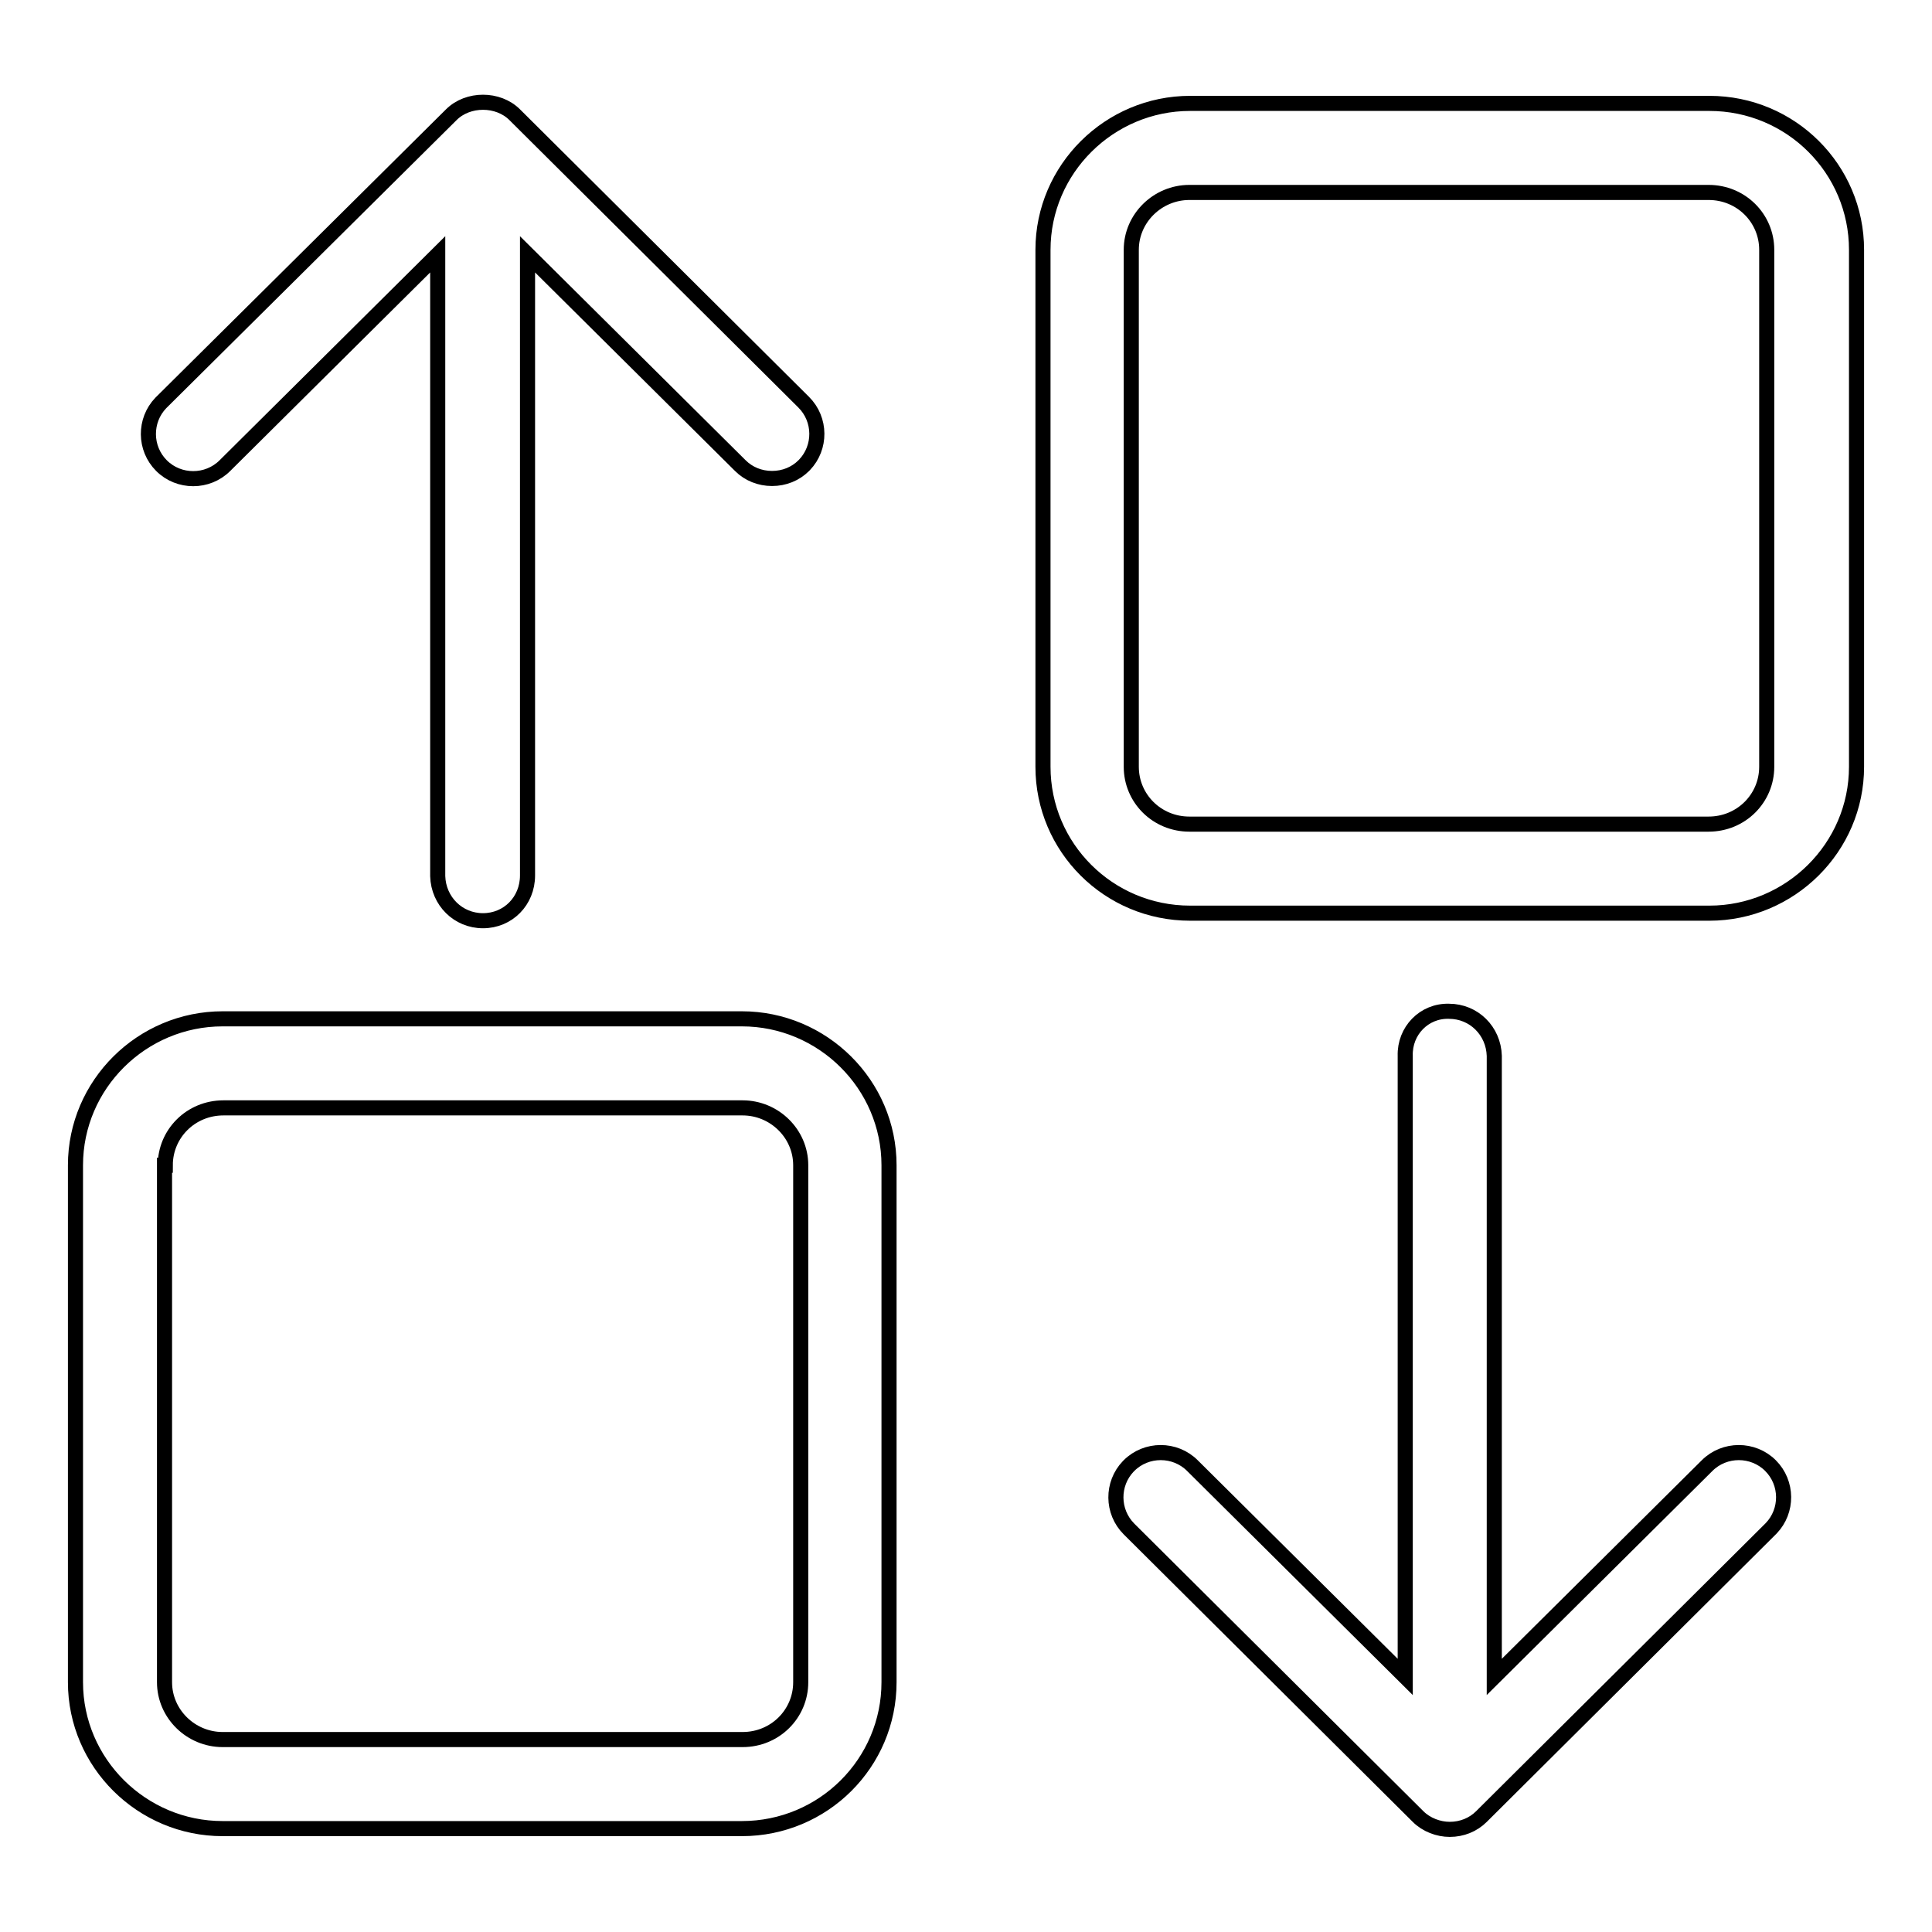<?xml version="1.0" encoding="utf-8"?>
<!-- Svg Vector Icons : http://www.onlinewebfonts.com/icon -->
<!DOCTYPE svg PUBLIC "-//W3C//DTD SVG 1.1//EN" "http://www.w3.org/Graphics/SVG/1.1/DTD/svg11.dtd">
<svg version="1.1" xmlns="http://www.w3.org/2000/svg" xmlns:xlink="http://www.w3.org/1999/xlink" x="0px" y="0px" viewBox="0 0 256 256" enable-background="new 0 0 256 256" xml:space="preserve">
<g> <path stroke-width="2" fill-opacity="0" stroke="#000000"  d="M10,154.4v68.5c0,10.7,8.8,19.4,19.5,19.4h68.8c10.8,0,19.5-8.7,19.5-19.4v-68.5c0-10.7-8.8-19.4-19.5-19.4 H29.5C18.8,135,10,143.7,10,154.4z M21.9,154.4c0-4.2,3.4-7.6,7.7-7.6h68.8c4.2,0,7.7,3.4,7.7,7.6v68.5c0,4.2-3.4,7.6-7.7,7.6H29.5 c-4.2,0-7.7-3.4-7.7-7.6V154.4z M64,122c-3.3,0-5.9-2.6-6-5.9c0,0,0,0,0,0V33.7l-28.2,28c-2.3,2.3-6.1,2.3-8.4,0 c-2.3-2.3-2.3-6-0.1-8.3c0,0,0,0,0.1-0.1l38.4-38.1c2.2-2.2,6.2-2.2,8.4,0l38.3,38.1c2.3,2.3,2.3,6,0.1,8.3c0,0,0,0-0.1,0.1 c-1.1,1.1-2.6,1.7-4.2,1.7c-1.6,0-3.1-0.6-4.2-1.7l-28.2-28v82.3C69.9,119.4,67.3,122,64,122C64,122,64,122,64,122L64,122z  M246,101.6c0,10.7-8.8,19.4-19.5,19.4h-68.8c-10.8,0-19.5-8.7-19.5-19.4V33.1c0-10.7,8.8-19.4,19.5-19.4h68.8 c10.8,0,19.5,8.7,19.5,19.4L246,101.6L246,101.6z M234.1,101.6V33.1c0-4.2-3.4-7.6-7.7-7.6h-68.8c-4.2,0-7.7,3.4-7.7,7.6v68.5 c0,4.2,3.4,7.6,7.7,7.6h68.8C230.7,109.2,234.1,105.8,234.1,101.6L234.1,101.6z M192,134c3.3,0,5.9,2.6,6,5.9c0,0,0,0,0,0v82.3 l28.2-28c2.3-2.3,6.1-2.3,8.4,0c2.3,2.3,2.3,6,0.1,8.3c0,0,0,0-0.1,0.1l-38.3,38.1c-1.1,1.1-2.6,1.7-4.2,1.7 c-1.5,0-3.1-0.6-4.2-1.7l-38.3-38.1c-2.3-2.3-2.3-6-0.1-8.3c0,0,0,0,0.1-0.1c2.3-2.3,6.1-2.3,8.4,0l28.2,28v-82.3 C186.1,136.6,188.7,133.9,192,134C192,134,192,134,192,134L192,134z"/></g>
</svg>